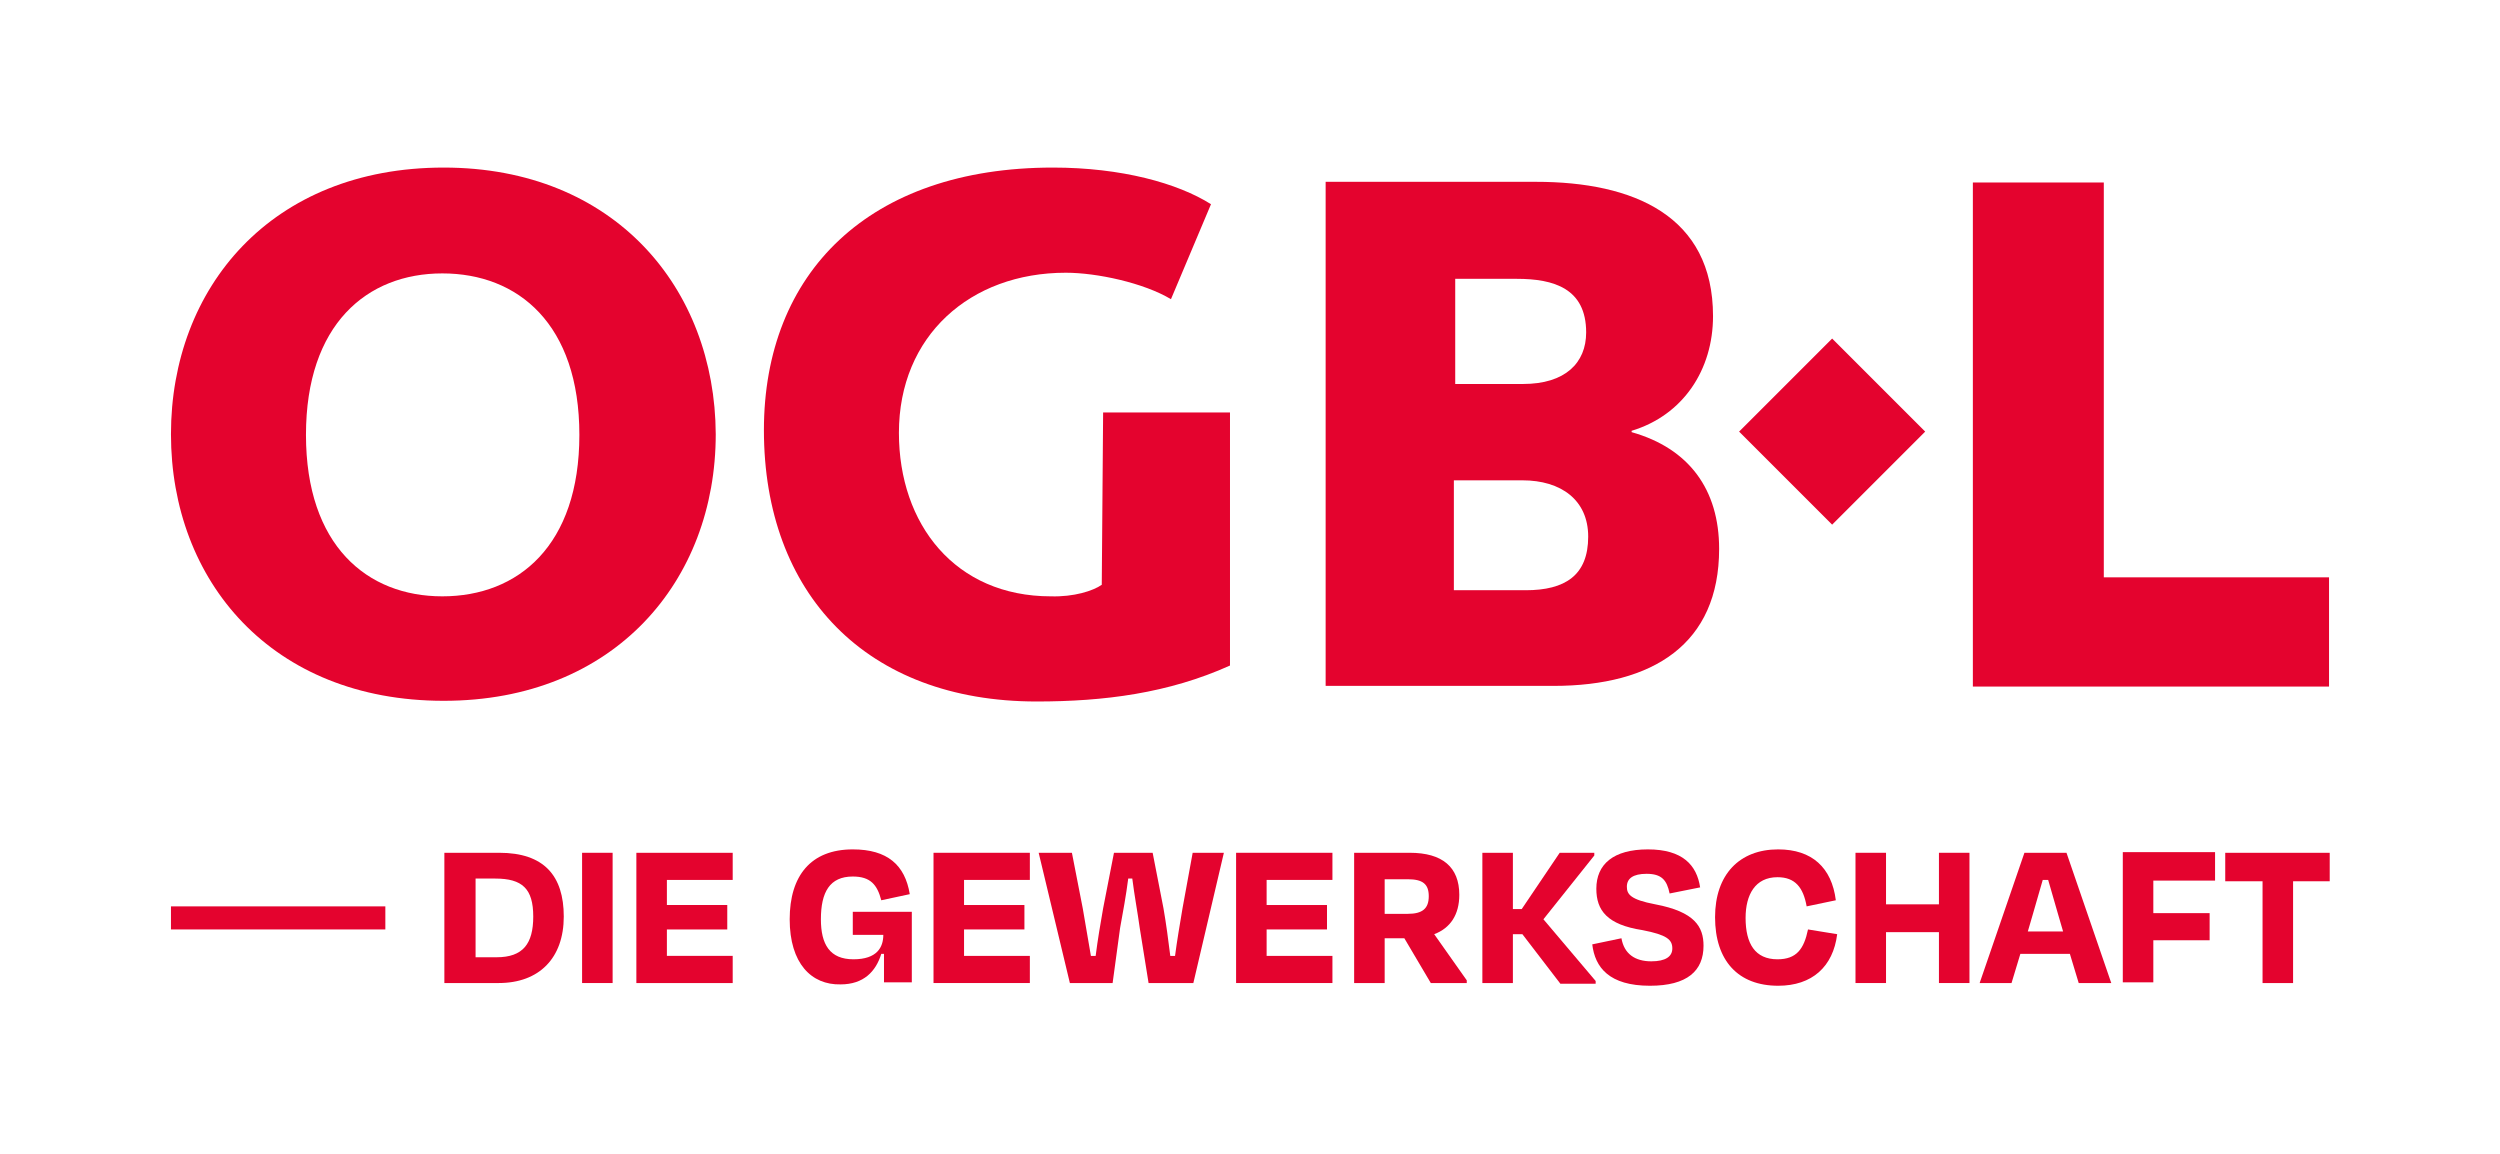<?xml version="1.0" encoding="utf-8"?>
<!-- Generator: Adobe Illustrator 27.2.0, SVG Export Plug-In . SVG Version: 6.00 Build 0)  -->
<svg version="1.1" id="Layer_1" xmlns="http://www.w3.org/2000/svg" xmlns:xlink="http://www.w3.org/1999/xlink" x="0px" y="0px"
	 viewBox="0 0 368.5 170.1" style="enable-background:new 0 0 368.5 170.1;" xml:space="preserve">
<style type="text/css">
	.st0{fill:#E4032E;}
</style>
<g>
	<g>
		<g>
			<path class="st0" d="M65.6,125.7h8c6.6,0,9.5,3.4,9.5,9.4c0,6.1-3.6,9.8-9.6,9.8h-8V125.7z M70.1,129.5v11.6h3.1
				c3.9,0,5.4-2,5.4-6c0-4.1-1.6-5.6-5.6-5.6H70.1z"/>
			<path class="st0" d="M85.8,144.9v-19.2h4.5v19.2H85.8z"/>
			<path class="st0" d="M93.8,125.7h14.2v4h-9.7v3.7h8.9v3.6h-8.9v3.9h9.7v4H93.8V125.7z"/>
			<path class="st0" d="M116.4,135.5c0-6.4,3.1-10.3,9.3-10.3c5.1,0,7.7,2.3,8.4,6.6l-4.2,0.9c-0.6-2.3-1.6-3.5-4.2-3.5
				c-3.4,0-4.7,2.3-4.7,6.3c0,3.7,1.3,5.9,4.8,5.9c3.5,0,4.4-1.8,4.4-3.6h-4.5v-3.4h8.7v10.4h-4.1v-4.2h-0.4c-0.8,2.6-2.6,4.5-6,4.5
				C119.6,145.2,116.4,142,116.4,135.5z"/>
			<path class="st0" d="M137.6,125.7h14.2v4h-9.7v3.7h8.9v3.6h-8.9v3.9h9.7v4h-14.2V125.7z"/>
			<path class="st0" d="M164,144.9h-6.3l-4.6-19.2h4.9l1.6,8.2c0.4,2.4,0.8,4.7,1.2,7h0.7c0.3-2.4,0.7-4.7,1.1-7l1.6-8.2h5.7
				l1.6,8.2c0.4,2.3,0.7,4.6,1,7h0.7c0.3-2.3,0.7-4.6,1.1-7l1.5-8.2h4.6l-4.5,19.2h-6.6l-1.3-8.1c-0.3-2.2-0.8-4.9-1.1-7.3h-0.6
				c-0.3,2.4-0.8,5.1-1.2,7.3L164,144.9z"/>
			<path class="st0" d="M182.2,125.7h14.2v4h-9.7v3.7h8.9v3.6h-8.9v3.9h9.7v4h-14.2V125.7z"/>
			<path class="st0" d="M207,138.3h-2.9v6.6h-4.5v-19.2h8.2c4.8,0,7.3,2.1,7.3,6.2c0,2.9-1.3,4.9-3.7,5.8l4.8,6.8v0.4h-5.3
				L207,138.3z M204.1,129.6v5.1h3.4c2.2,0,3.1-0.8,3.1-2.6s-0.9-2.5-3.1-2.5H204.1z"/>
			<path class="st0" d="M224.4,137.7H223v7.2h-4.5v-19.2h4.5v8.3h1.3l5.6-8.3h5.1v0.4l-7.5,9.4l7.7,9.1v0.4H230L224.4,137.7z"/>
			<path class="st0" d="M234.7,139.2l4.3-0.9c0.4,2.3,2,3.4,4.4,3.4c2.1,0,3.1-0.7,3.1-1.9c0-1.3-0.8-2-4.4-2.7
				c-5.2-0.8-6.8-2.9-6.8-6.1c0-3.6,2.5-5.8,7.6-5.8c5.1,0,7.2,2.3,7.7,5.6l-4.5,0.9c-0.4-2-1.2-2.9-3.4-2.9c-2,0-2.9,0.7-2.9,1.9
				c0,1.1,0.5,1.9,4.2,2.6c5.8,1.1,7.1,3.3,7.1,6.1c0,3.7-2.4,5.9-7.9,5.9C237.2,145.3,235.1,142.6,234.7,139.2z"/>
			<path class="st0" d="M252.8,135.2c0-6.3,3.6-10,9.3-10c5,0,7.9,2.7,8.5,7.5l-4.3,0.9c-0.5-2.8-1.7-4.3-4.3-4.3
				c-3.3,0-4.7,2.6-4.7,6c0,3.8,1.4,6.1,4.7,6.1c2.8,0,3.9-1.5,4.5-4.4l4.3,0.7c-0.6,4.8-3.7,7.6-8.7,7.6
				C256.2,145.3,252.8,141.6,252.8,135.2z"/>
			<path class="st0" d="M285.8,144.9v-7.5h-7.8v7.5h-4.5v-19.2h4.5v7.6h7.8v-7.6h4.5v19.2H285.8z"/>
			<path class="st0" d="M305.1,140.6h-7.3l-1.3,4.3h-4.7l6.6-19.2h6.2l6.6,19.2h-4.8L305.1,140.6z M298.9,137.3h5.2l-0.7-2.4
				c-0.5-1.7-1-3.5-1.5-5.2h-0.8c-0.5,1.7-1,3.5-1.5,5.2L298.9,137.3z"/>
			<path class="st0" d="M317.4,138.7v6.1h-4.5v-19.2h13.6v4.2h-9.1v4.8h8.3v4H317.4z"/>
			<path class="st0" d="M328,125.7h15.4v4.2h-5.4v15h-4.5v-15H328V125.7z"/>
		</g>
	</g>
	<rect x="25.2" y="133.6" class="st0" width="31.6" height="3.4"/>
	<g>
		<g>
			
				<rect x="260.4" y="53.9" transform="matrix(0.707 -0.707 0.707 0.707 34.132 209.614)" class="st0" width="19.4" height="19.4"/>
			<path class="st0" d="M65.4,24.7c-25.4,0-40.2,17.7-40.2,39.3c0,21.6,14.8,39.3,40.2,39.3c25.2,0,40.1-17.7,40.1-39.3
				C105.4,42.5,90.6,24.7,65.4,24.7z M65.2,87.9c-11.1,0-20.1-7.5-20.1-23.8c0-16.3,9-23.8,20.1-23.8c11.2,0,20.2,7.5,20.2,23.8
				C85.4,80.4,76.4,87.9,65.2,87.9z"/>
			<path class="st0" d="M162.4,86.2c-1.3,0.9-4.1,1.8-7.5,1.7c-14.1,0-22.4-10.6-22.4-24.1c0-14.3,10.5-23.6,24.6-23.6
				c4.6,0,11.5,1.5,15.5,3.9l5.9-14c-4.9-3.1-13.2-5.4-23.3-5.4c-27.1,0-42.6,15.5-42.6,38.7c0,24.1,15.1,40,40.2,40
				c9.9,0,19.4-1.2,28.5-5.3l0-37.3h-18.7L162.4,86.2z"/>
			<path class="st0" d="M240.5,63.7v-0.2c7.6-2.3,12-9,12-16.9c0-14.8-11.7-19.8-26.1-19.8h-31l0,74.3H229
				c14.7,0,24.4-6.2,24.4-20.2C253.4,72.2,249,66.1,240.5,63.7z M214.5,41.1h9.1c5.4,0,10.2,1.4,10.2,7.9c0,4.5-3.1,7.6-9.3,7.6h-10
				V41.1z M224.9,87h-10.6V70.8h10.1c5.7,0,9.7,2.9,9.7,8.3C234.1,84.8,230.7,87,224.9,87z"/>
			<polygon class="st0" points="343.3,85.1 310.1,85.1 310.1,26.9 290.8,26.9 290.8,101.2 343.3,101.2 			"/>
		</g>
	</g>
</g>
</svg>
